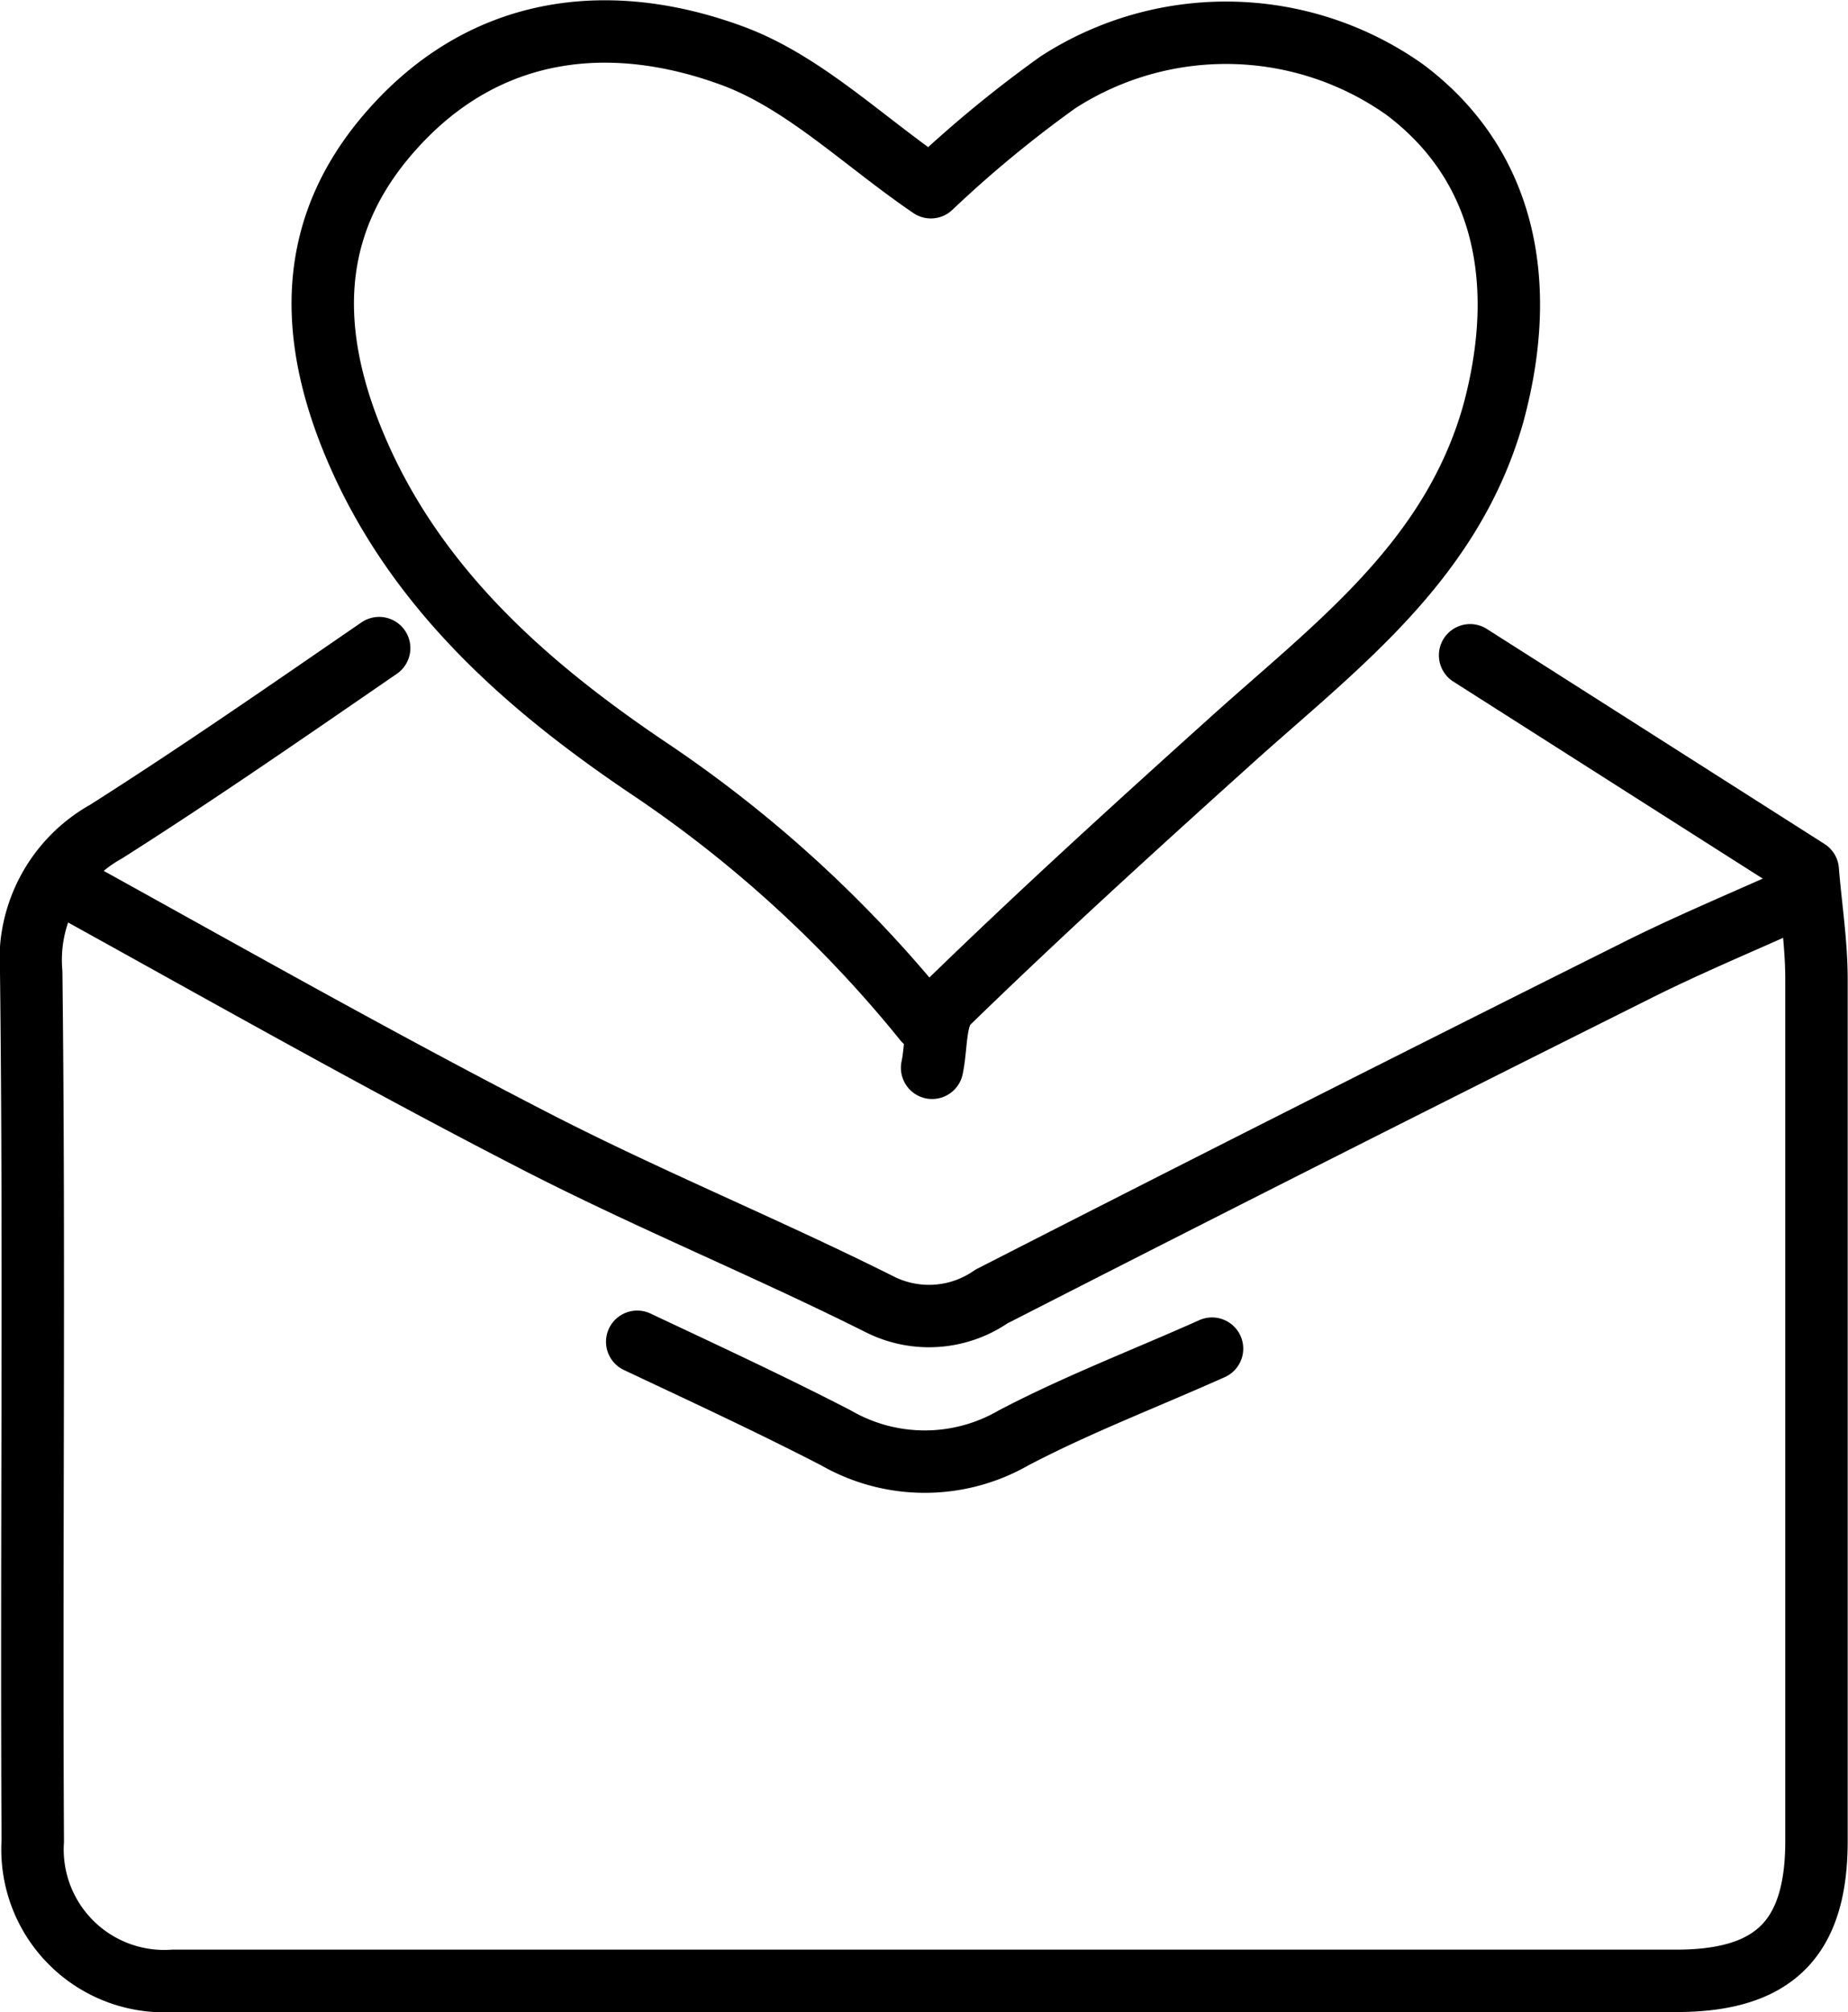 <svg xmlns="http://www.w3.org/2000/svg" viewBox="0 0 59.22 64.49"><path d="M12.15,20.77c-2.91,2-5.79,4-8.75,5.88A4.71,4.71,0,0,0,1,31.16c.11,9.28,0,18.56.05,27.84a4.22,4.22,0,0,0,4.49,4.48q24.09,0,48.18,0c3.14,0,4.49-1.36,4.49-4.48q0-13.8,0-27.61c0-1.18-.19-2.37-.28-3.5L47.11,21" style="fill:none;stroke:#000;stroke-linecap:round;stroke-linejoin:round;stroke-width:2px"/><path d="M29.87,34.22c.15-.7.07-1.66.51-2.08,2.91-2.83,5.92-5.57,8.94-8.29,3.41-3.09,7.19-5.8,8.54-10.62C49,9,48.2,5.25,45,2.86A9.92,9.92,0,0,0,33.9,2.64,38.29,38.29,0,0,0,29.83,6c-2.16-1.47-4.08-3.38-6.38-4.22-3.87-1.42-7.82-1-10.8,2.28-2.52,2.77-3.19,6.25-.93,11,2,4.18,5.45,7.14,9.2,9.65a40,40,0,0,1,8.71,8" style="fill:none;stroke:#000;stroke-linecap:round;stroke-linejoin:round;stroke-width:2px"/><path d="M2,28.32c5,2.76,10,5.6,15.13,8.24,3.63,1.87,7.43,3.42,11.08,5.25a3.51,3.51,0,0,0,3.56-.26Q42,36.32,52.31,31.17c1.7-.86,3.46-1.59,5.19-2.37" style="fill:none;stroke:#000;stroke-linecap:round;stroke-linejoin:round;stroke-width:2px"/><path d="M20.42,43c2.12,1,4.28,2,6.37,3.08a5.7,5.7,0,0,0,5.69,0c2.06-1.08,4.24-1.91,6.36-2.86" style="fill:none;stroke:#000;stroke-linecap:round;stroke-linejoin:round;stroke-width:2px"/></svg>